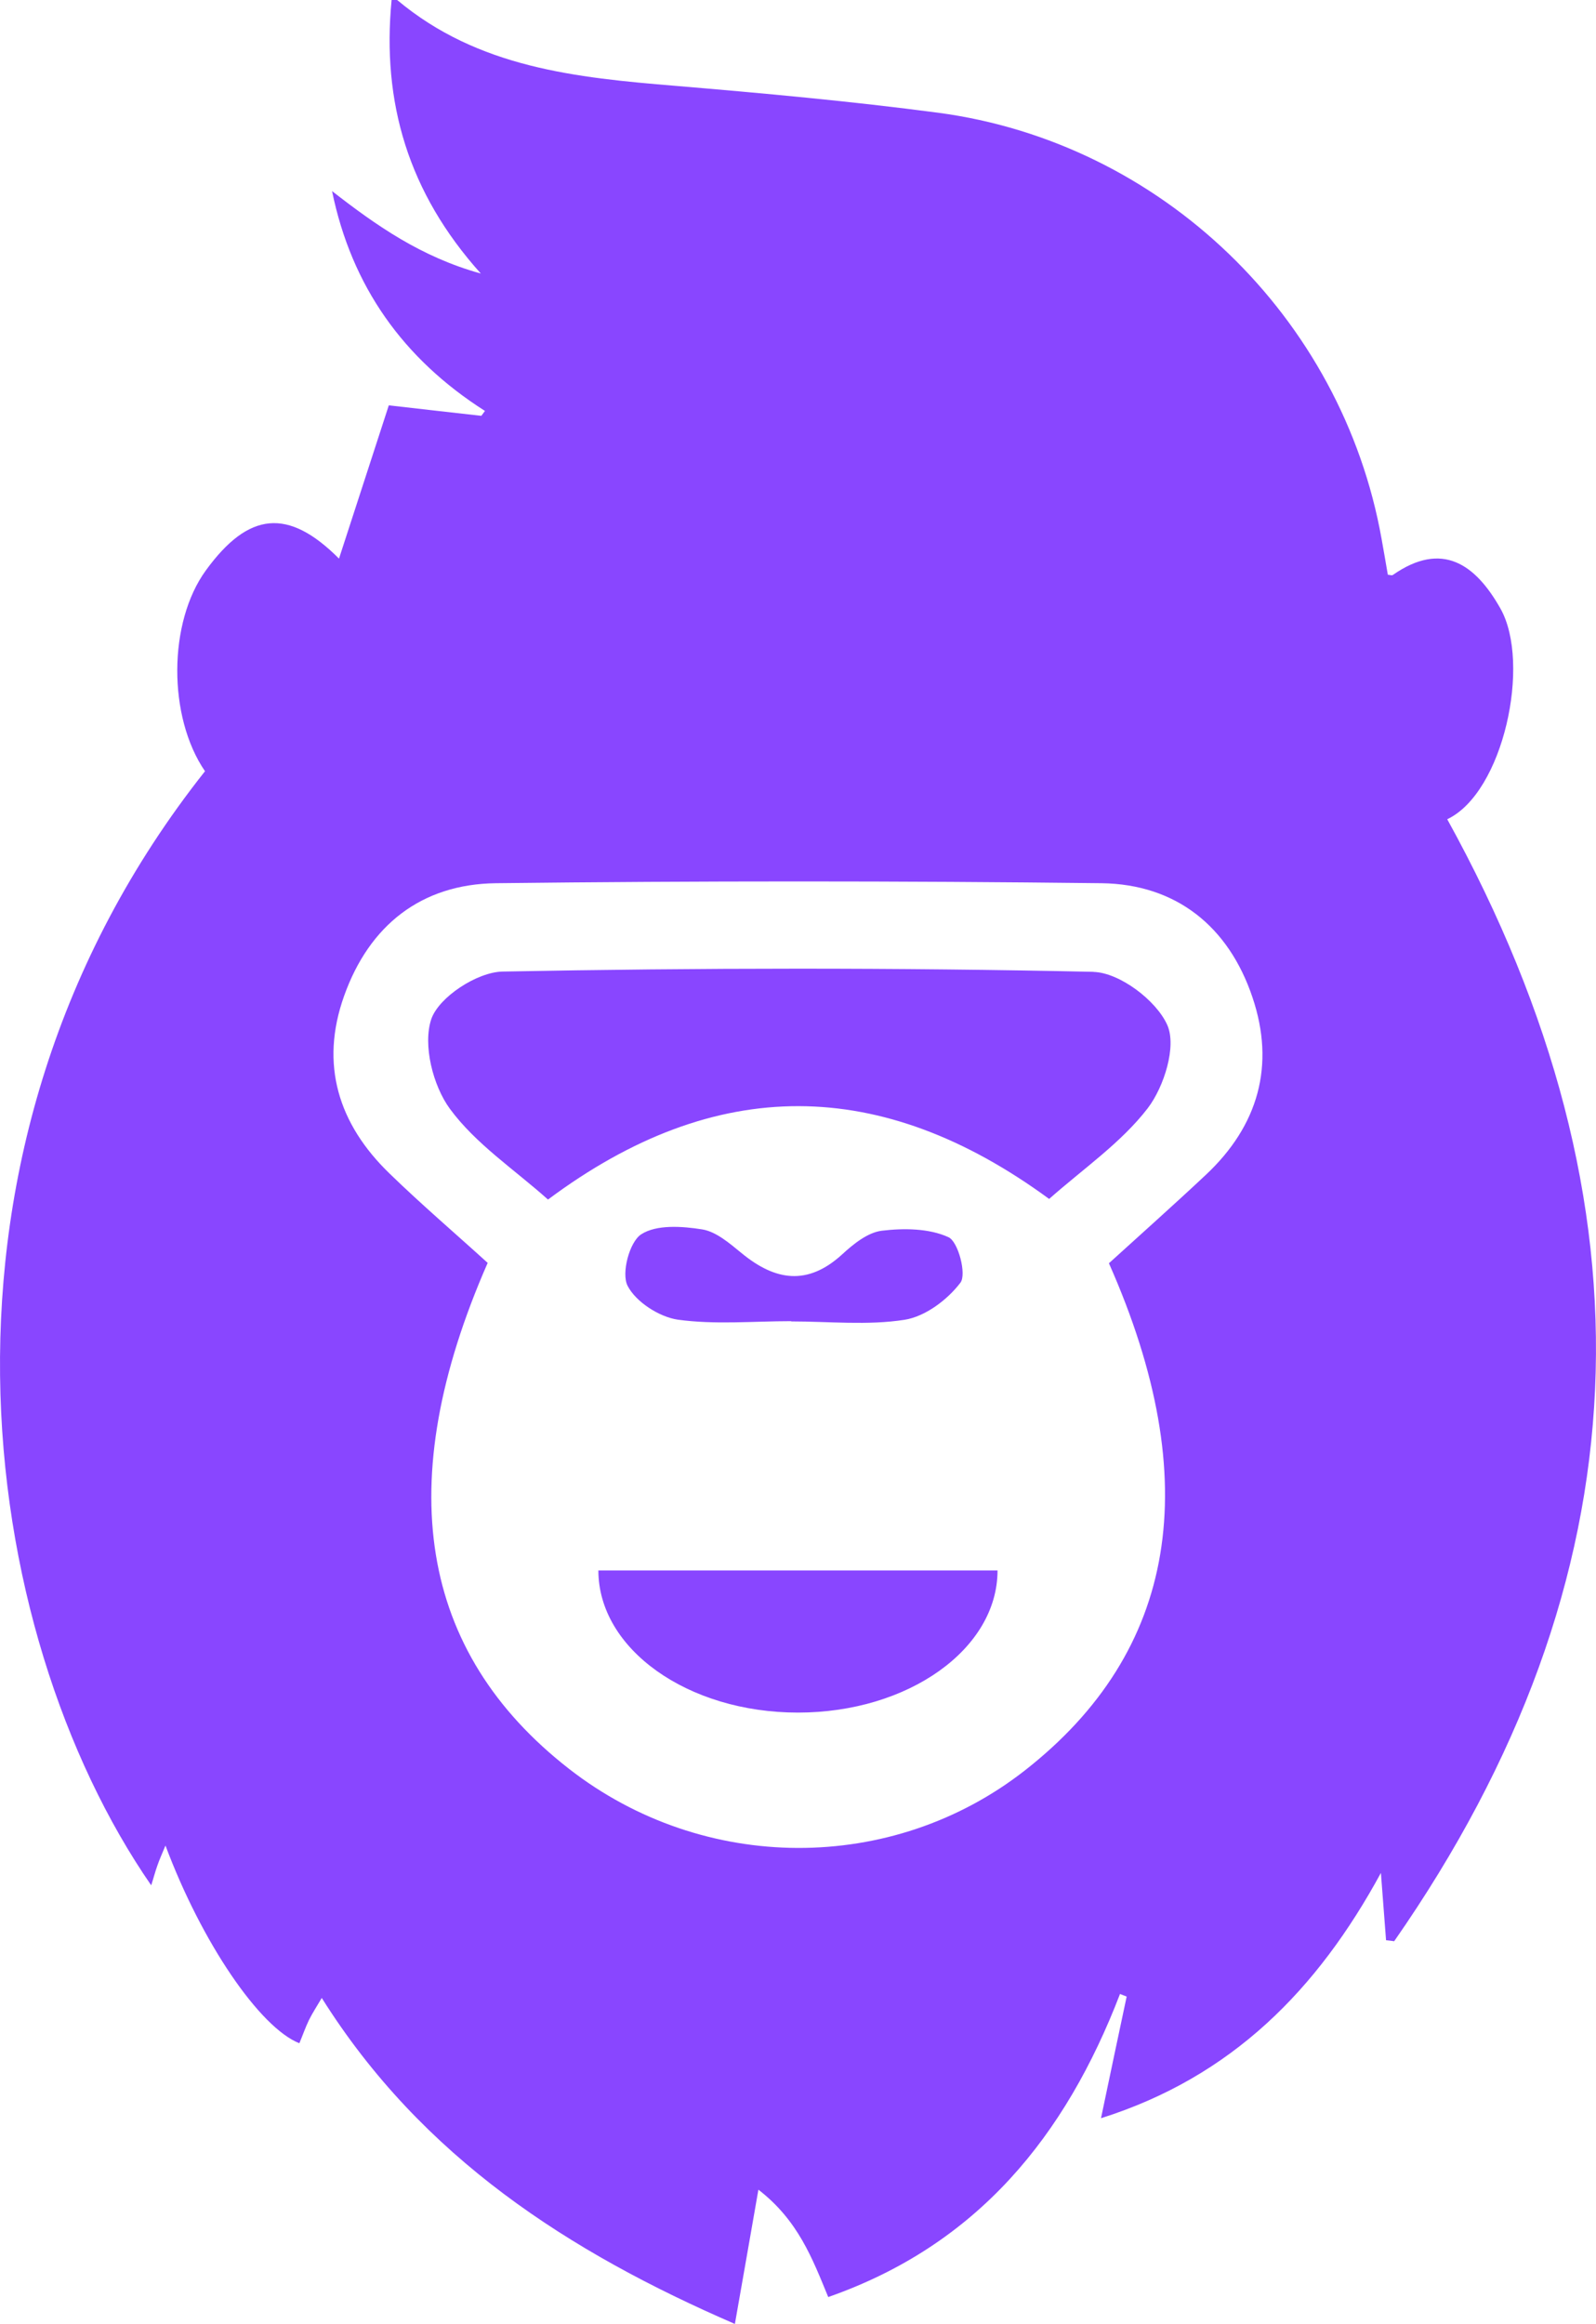 <svg id="Calque_1" data-name="Calque 1" xmlns="http://www.w3.org/2000/svg" viewBox="0 0 741.75 1080"><defs><style>.cls-1{fill:#8946ff;}</style></defs><title>LOGO SVG</title><path class="cls-1" d="M672.61,380.71c26.11-12.33,39.08-72.52,24.72-97.93-11.57-20.47-27-31.64-50-15.59-.47.35-1.34-.05-2.33-.11-.93-5.53-1.92-11.11-2.91-16.69-18.37-103-102.29-184.17-206.09-198-40.53-5.35-81.36-9.07-122.12-12.5C267.75,36.09,222.22,31.5,184.71.1,184.53-.08,184,0,182,0c-4.59,47.51,7.68,89.5,41.47,127.12-27.74-7.68-48.62-22.33-69.15-38.32,9.07,44.19,33,77.92,71.07,102.17-.59.76-1.11,1.51-1.69,2.27-13.61-1.51-27.27-3.08-43-4.88q-11.43,35.15-23.15,71.23c-23.61-23.66-42-21.86-61.87,5.47-17.57,24.13-17.74,68-.41,93.34-139.45,176.08-106.19,400.21-25,517.73,1.11-3.43,1.86-6.39,2.91-9.3.93-2.73,2.15-5.35,3.72-9.19,16.81,45,43.79,84.61,62.23,91.88,1.51-3.6,2.79-7.32,4.47-10.81,1.63-3.26,3.67-6.4,5.94-10.24,46.58,74.2,115.08,118.17,192,151.49,3.66-20.7,7.09-40.42,10.93-62.4,18.44,14.25,25.06,31.93,32.45,49.9,69.55-24.31,110.32-75,135.61-140.85l3.09,1.22c-3.9,18.38-7.8,36.75-11.93,56.53,60.95-19.25,100.67-59.9,130.09-114,.82,10.41,1.57,20.82,2.39,31.28,1.28.12,2.56.29,3.78.47C765,734.05,771.65,560.17,672.61,380.71ZM560.38,546c-15,14.07-30.42,27.79-45,41.05,45.06,101.71,31.51,180.45-39.08,235.7-61.7,48.27-149.28,48-211.86-.76-69.72-54.37-82.69-132.76-37.79-235.11-14.89-13.55-30.65-27-45.54-41.46-23.84-23-32.56-50.77-21.17-82.64,11.69-32.8,35.88-51.93,70.54-52.34q140.7-1.65,281.52,0c34.6.47,59,20.07,70.08,53C592.77,495.1,584.8,523.13,560.38,546Zm-52.17-94.38c-91.59-2-183.24-1.87-274.77-.12-11.75.29-29.48,11.86-33,22.1-4,11.92.75,30.93,8.66,41.69,12,16.34,30,28.21,45.59,42.16,78-58.21,154.92-57.45,232.91-.29,15.87-14.07,33.49-26.11,45.82-42.16,7.62-10,13.49-28.78,9.08-38.67C537.41,464.91,520.37,452,508.21,451.66ZM370.86,795.86c51.29,0,92.75-29.54,92.75-66.06H278.1C278.1,766.32,319.62,795.86,370.86,795.86ZM420.4,613.32c9.6-1.51,19.89-9.25,25.94-17.21,3-3.84-1-19.13-5.53-21.17-9-4.13-20.76-4.25-31.05-3-6.51.82-13.14,6.17-18.38,11-16.05,14.66-31.05,12.28-46.63-.52-5.59-4.53-11.81-10.06-18.44-11.11C317,569.82,305.09,569,298,573.6c-5.47,3.55-9.3,18.09-6.34,23.9C295.49,605,306.36,612,315,613.26c17.27,2.39,35.12.7,52.74.7v.12C385.34,614.08,403.25,616,420.4,613.32Z"/></svg>